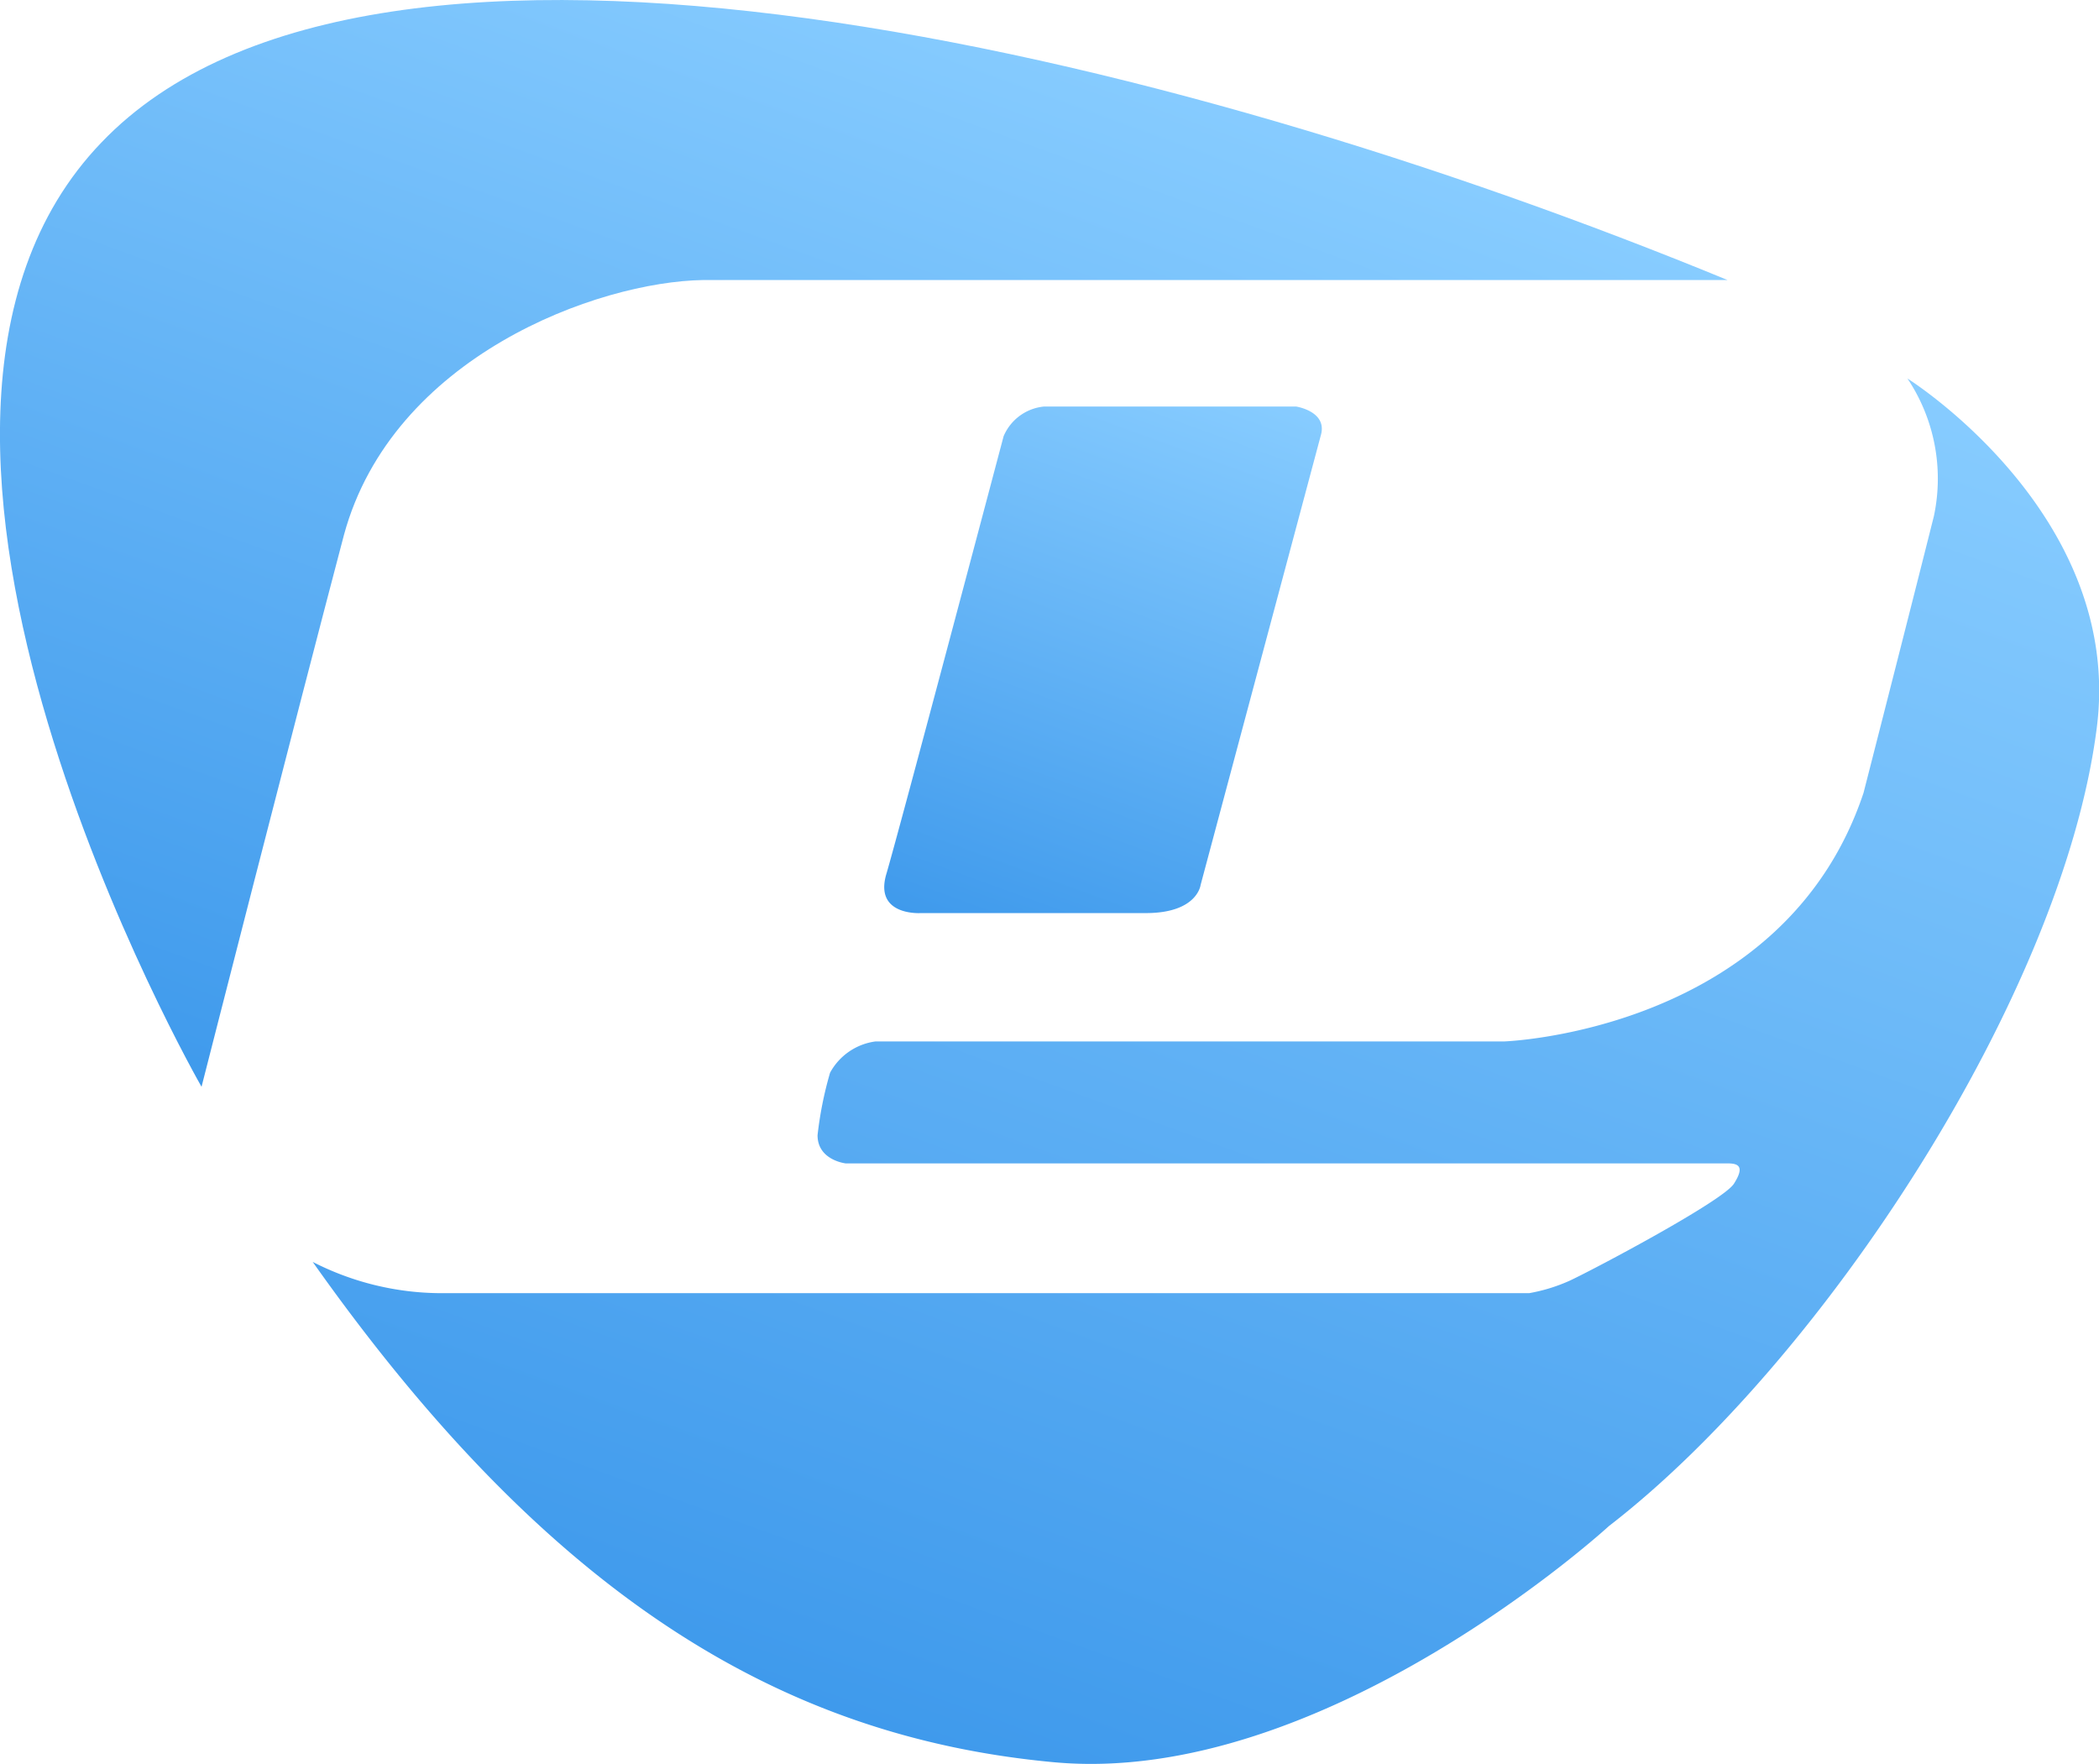 <svg xmlns="http://www.w3.org/2000/svg" xmlns:xlink="http://www.w3.org/1999/xlink" viewBox="0 0 134.25 112.82"><defs><style>.cls-1{fill:url(#linear-gradient);}.cls-2{fill:url(#linear-gradient-2);}.cls-3{fill:url(#linear-gradient-3);}</style><linearGradient id="linear-gradient" x1="34.3" y1="36.72" x2="62.39" y2="113.88" gradientTransform="matrix(1, 0, 0, -1, 0, 114.02)" gradientUnits="userSpaceOnUse"><stop offset="0" stop-color="#3f9aec"/><stop offset="1" stop-color="#87ccff"/></linearGradient><linearGradient id="linear-gradient-2" x1="63.87" y1="53.52" x2="77.19" y2="90.13" xlink:href="#linear-gradient"/><linearGradient id="linear-gradient-3" x1="60.05" y1="2.08" x2="95.5" y2="99.45" xlink:href="#linear-gradient"/></defs><g id="Layer_2" data-name="Layer 2"><g id="Layer_1-2" data-name="Layer 1"><path class="cls-1" d="M12.89,69.51s-24.1-42-6.4-60.4c17.4-18.2,68.3-5.9,104,8.8H45c-6.8.1-19.9,4.9-23,16.3C18.89,46,12.89,69.51,12.89,69.51Z"/><path class="cls-2" d="M66.79,26h16.1s2,.3,1.6,1.8l-7.7,28.8s-.2,1.8-3.5,1.8H58.89s-3,.2-2.2-2.5,7.5-28,7.5-28A3.13,3.13,0,0,1,66.79,26Z"/><path class="cls-3" d="M122,24.21s13.9,8.7,12.1,22.4c-2.2,17.1-17.6,40.5-31.2,51,0,0-18.2,16.7-35.5,15.1s-32.2-10.5-47.4-32a18.1,18.1,0,0,0,8.2,2h69.6a10.92,10.92,0,0,0,2.6-.8c1.7-.8,9.8-5.1,10.5-6.2s.3-1.3-.4-1.3H54.09s-1.8-.2-1.8-1.8a23.57,23.57,0,0,1,.8-4,3.89,3.89,0,0,1,2.9-2h40.2s17.9-.6,23-15.9c3.2-12.5,4.5-17.7,4.5-17.7A11.53,11.53,0,0,0,122,24.21Z"/></g></g></svg>